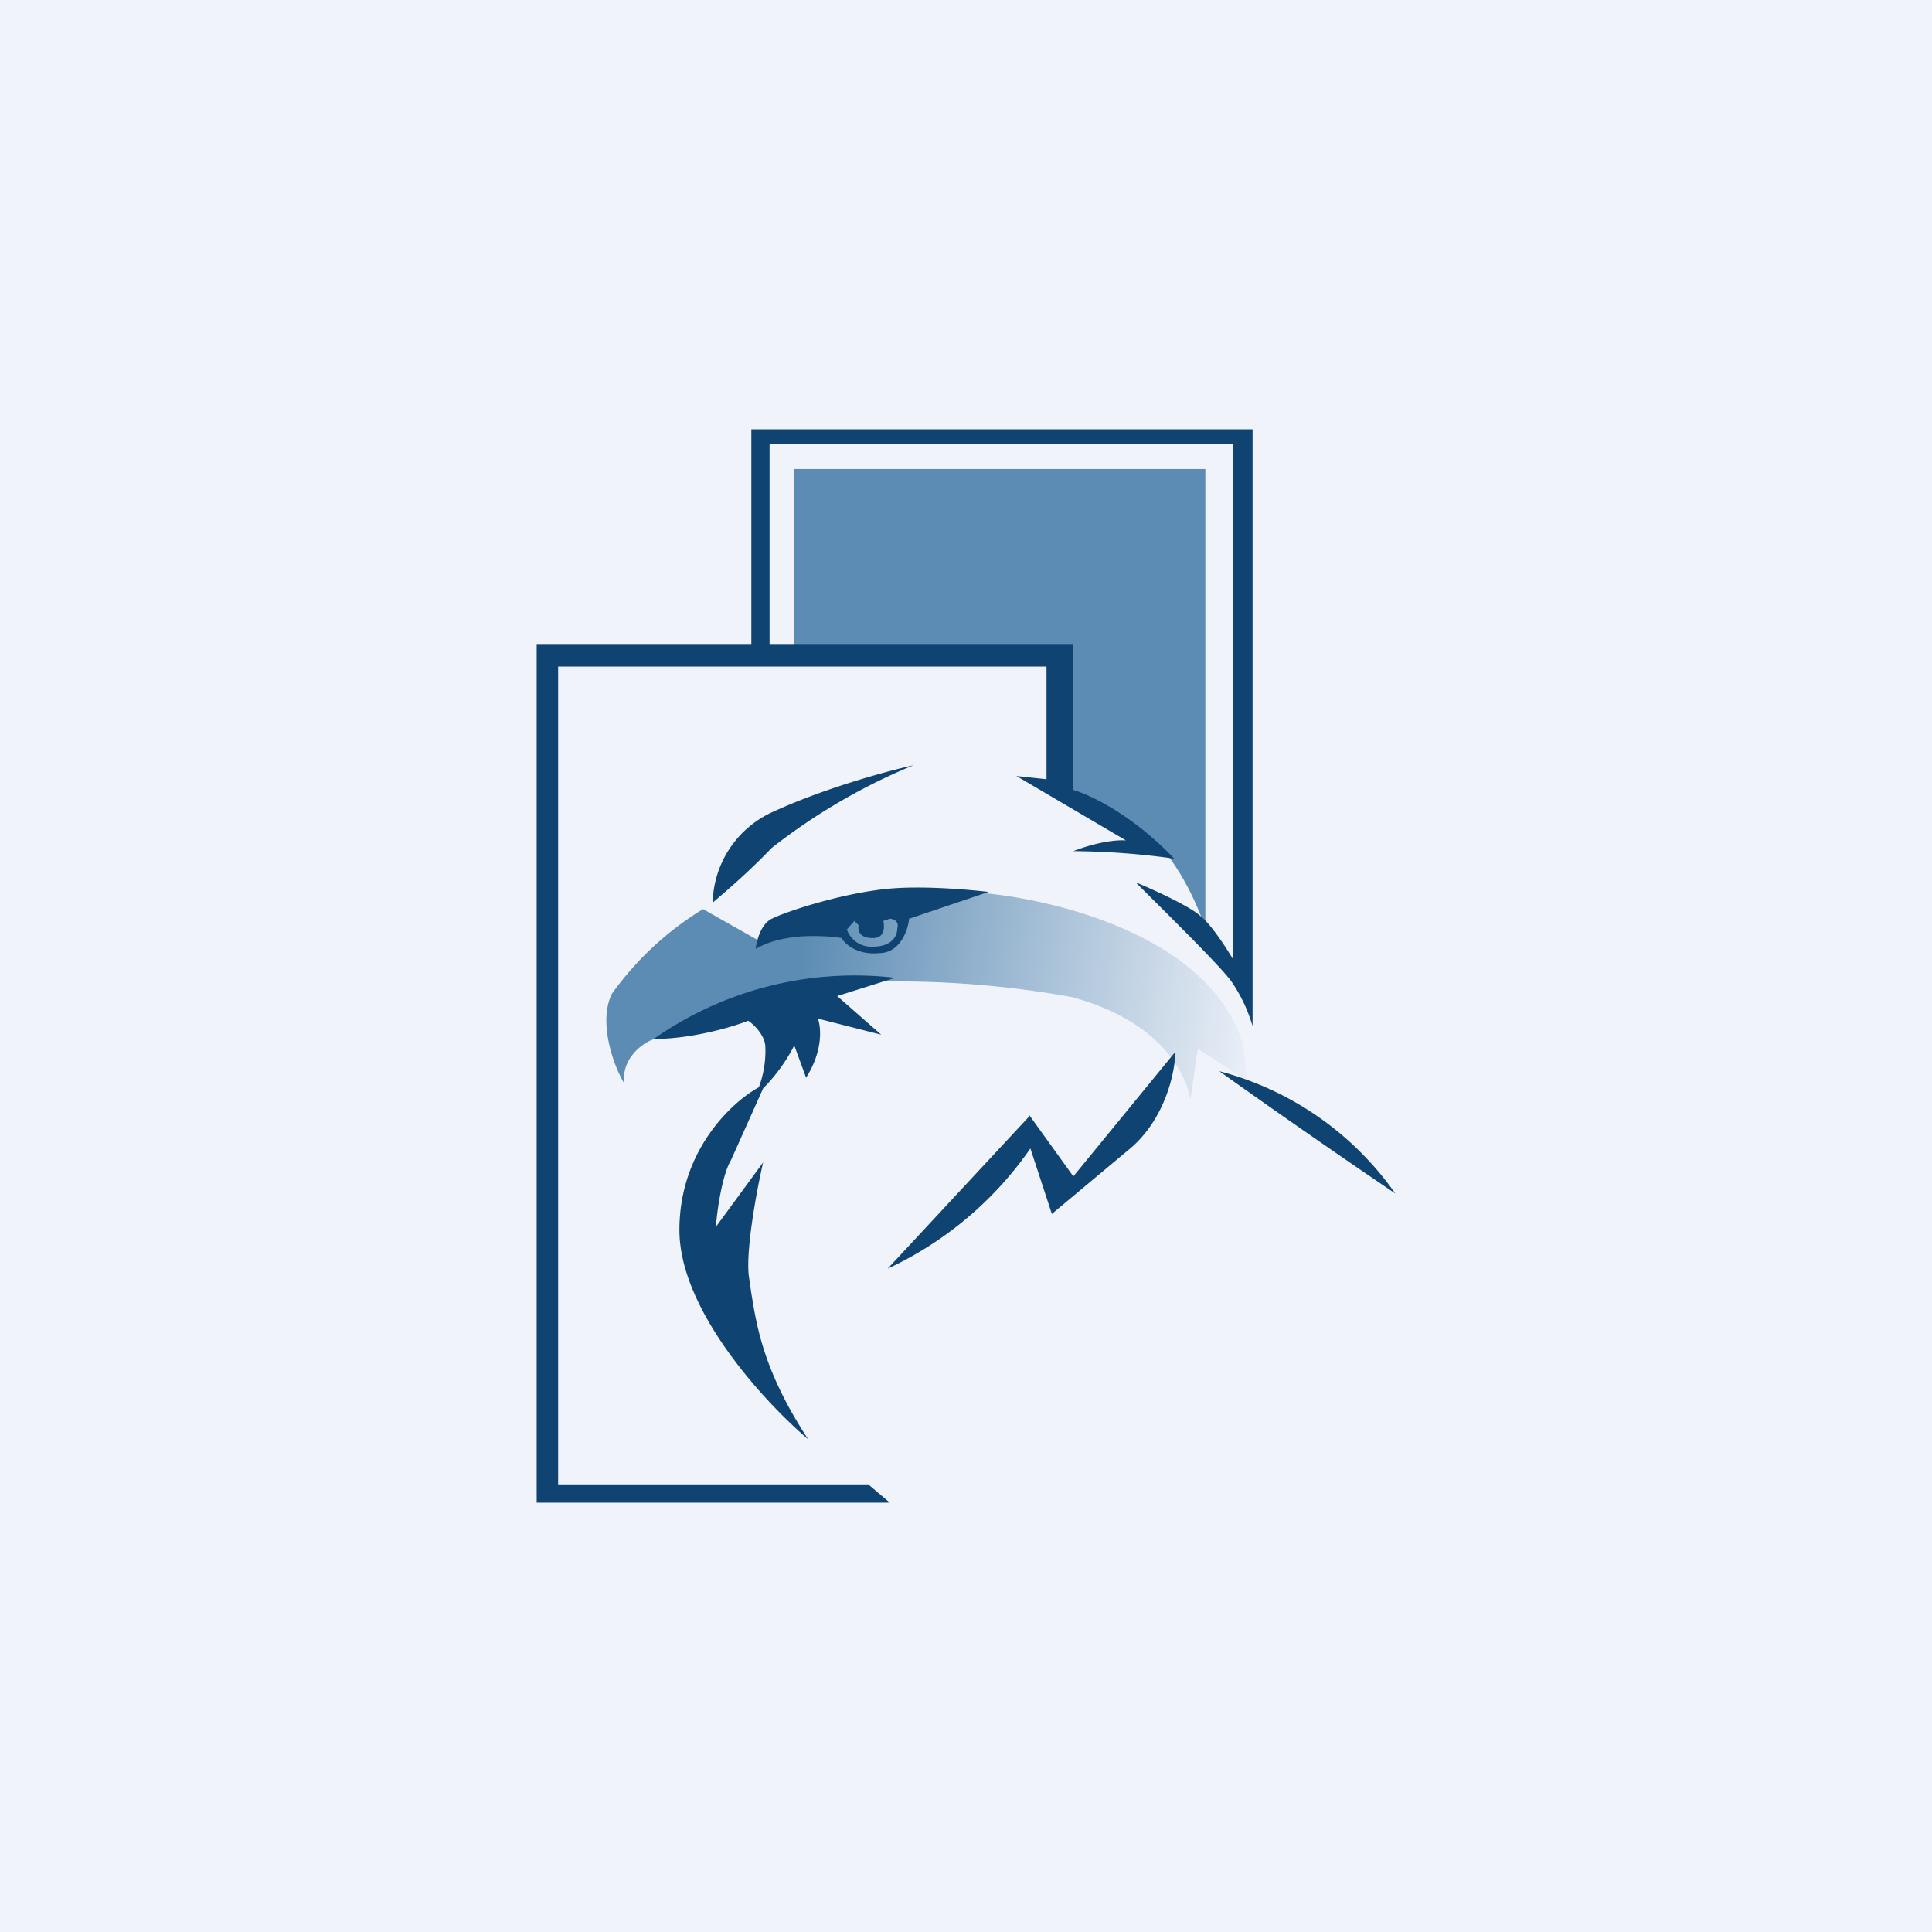 <!-- by TradingView --><svg width="18" height="18" viewBox="0 0 18 18" xmlns="http://www.w3.org/2000/svg"><path fill="#F0F3FA" d="M0 0h18v18H0z"/><path d="M7.4 4.37v1.81h2.47v1.2c.15.05.5.2.8.38.28.2.49.67.56.89V4.37H7.4Z" fill="#5C8CB3"/><path d="M5.7 9.26c-.13.27.02.68.12.84-.04-.22.15-.37.25-.41l1.18-.48a9.2 9.2 0 0 1 2.74.08c1.02.28 1.1.94 1.1.96l.07-.48.46.3-.04-.34c-.3-1-1.74-1.35-2.43-1.41l-.6.13-1.47.32-.53-.3a2.9 2.9 0 0 0-.85.79Z" fill="url(#a0qefgcob)"/><path d="m8.09 13.83.2.17H5V6h2V4h4.67v5.57-.01a1.44 1.44 0 0 0-.2-.42c-.11-.15-.64-.67-.89-.92.17.07.52.23.61.32.1.08.24.3.3.4v-4.8H7.17V6H10v1.36c.17.05.56.24.94.64a7.06 7.06 0 0 0-.94-.07c.1-.04.32-.11.49-.1l-1.02-.6.28.03V6.21H5.2v7.62h2.9Zm-2-4.15a3.26 3.26 0 0 1 2.25-.57l-.54.17.41.36-.59-.15c.03.08.05.3-.11.55l-.11-.3a1.6 1.6 0 0 1-.29.4l-.3.67c-.08.13-.13.47-.14.62l.44-.6c-.06.26-.17.85-.13 1.08l.02.14c.05.3.11.72.53 1.36-.4-.34-1.2-1.2-1.2-1.95s.5-1.2.74-1.33a.97.97 0 0 0 .06-.39c-.01-.1-.11-.2-.16-.23-.15.06-.53.17-.88.17Zm1.12-2.12a.95.95 0 0 0-.57.85c.08-.07.3-.25.55-.51a5.6 5.6 0 0 1 1.32-.77c-.23.05-.82.21-1.3.43Zm-.02 1c-.1.05-.14.2-.15.28a.9.9 0 0 1 .3-.1c.14-.03.4-.02.5 0 .03.05.14.16.35.14.2 0 .27-.22.28-.32l.74-.25c-.17-.02-.6-.06-.93-.03-.43.04-.95.21-1.09.28Zm.7.1.07-.08.04.04c-.01.04 0 .12.13.12.12 0 .11-.11.1-.16l.06-.02c.03 0 .09.02.07.09 0 .06-.04.17-.23.17a.24.24 0 0 1-.24-.16Zm1.7 1.74-1.32 1.42A3.32 3.32 0 0 0 9.6 10.7l.2.61.73-.61c.33-.28.42-.72.42-.9L10 10.96l-.41-.57Zm1.77-.42A85.6 85.6 0 0 0 13 11.12a2.9 2.9 0 0 0-1.64-1.14Z" fill="#0F4472"/><defs><linearGradient id="a0qefgcob" x1="7.45" y1="8.94" x2="11.86" y2="9.59" gradientUnits="userSpaceOnUse"><stop stop-color="#5C8CB3"/><stop offset="1" stop-color="#5C8CB3" stop-opacity="0"/></linearGradient></defs></svg>